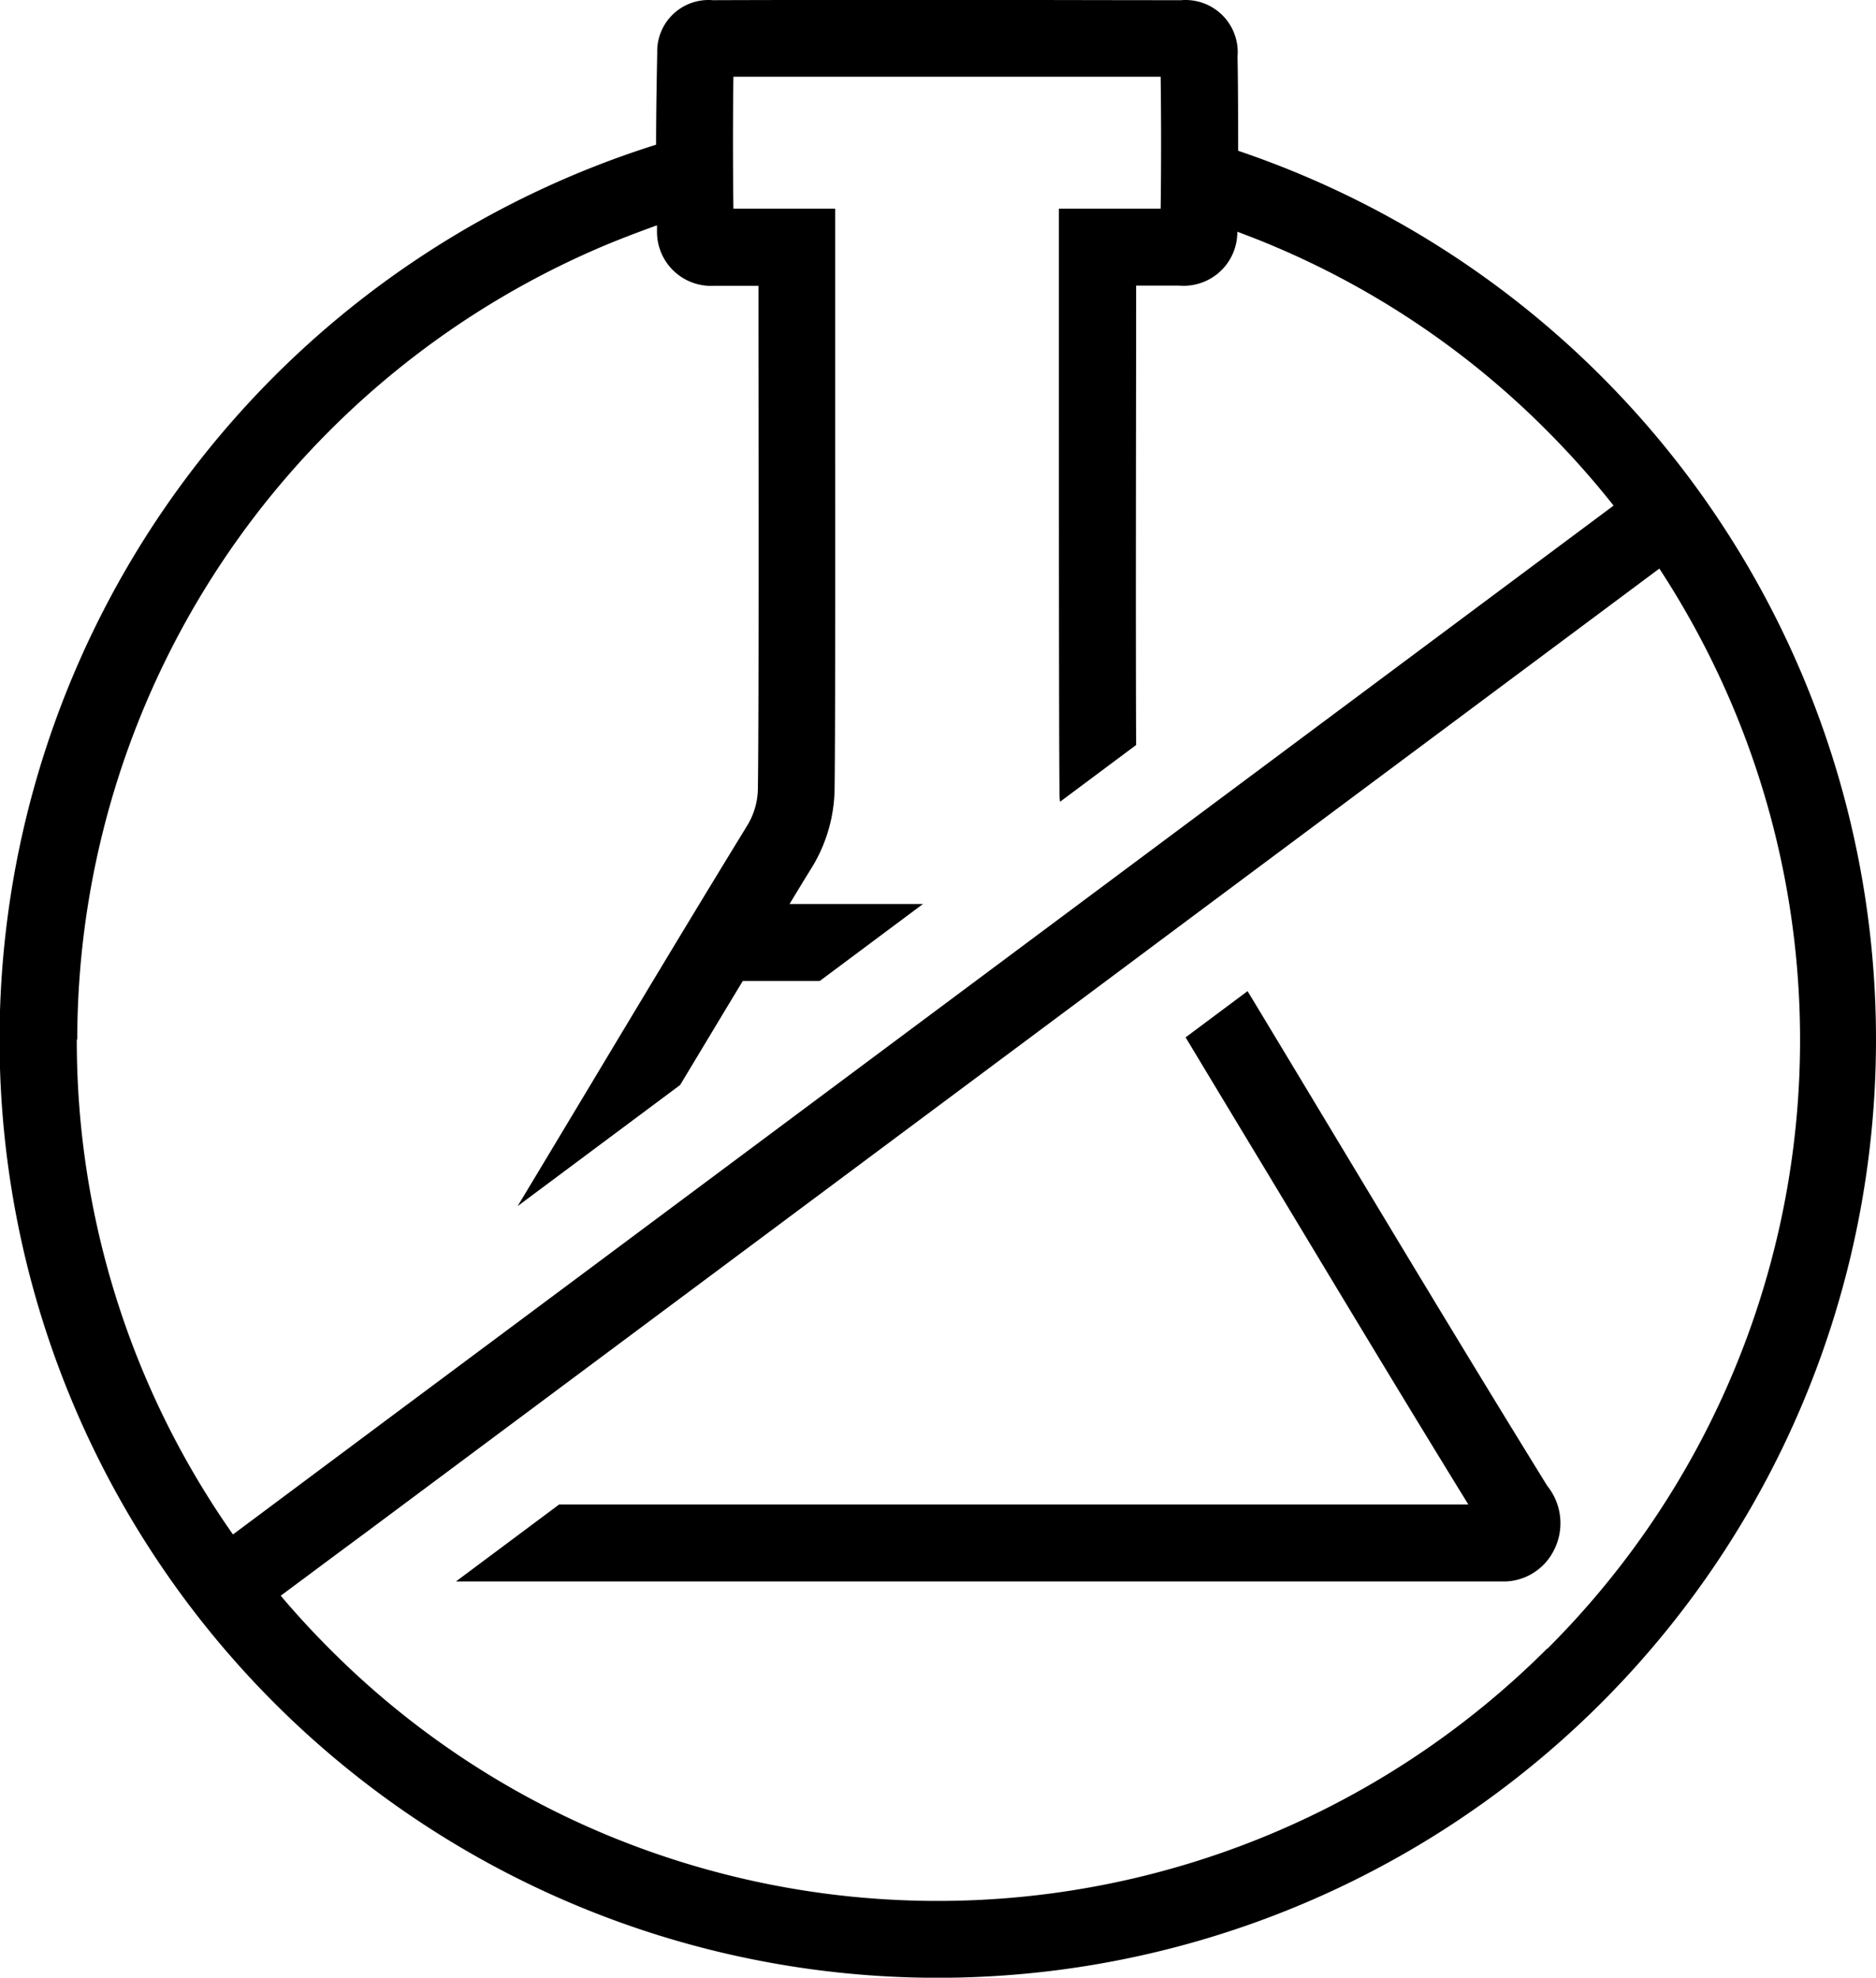 <svg xmlns="http://www.w3.org/2000/svg" width="99.155" height="104.532" viewBox="0 0 99.155 104.532">
  <g id="Group_7966" data-name="Group 7966" transform="translate(-673.423 -6281.267)">
    <path id="Path_5357" data-name="Path 5357" d="M297.079,280.45l-3.269,2.44q2.147,3.57,4.278,7.095c3.495,5.8,7.095,11.8,10.665,17.594H260.7l-5.454,4.068h55.512a2.979,2.979,0,0,0,2.5-1.612,3.141,3.141,0,0,0-.331-3.435c-5.288-8.557-10.561-17.414-15.832-26.136Z" transform="translate(442.278 6053.208)"/>
    <path id="Path_5358" data-name="Path 5358" d="M247.422,172.833a45.573,45.573,0,0,1-49.893,9.762,45.08,45.08,0,0,1-14.462-9.762q-1.356-1.356-2.575-2.8l3.058-2.275,1.567-1.16,38.941-29.015,3.269-2.44,26.031-19.4a45.806,45.806,0,0,1,3.842,7.2,45.435,45.435,0,0,1-9.762,49.893Zm-77.685-32.192A45.609,45.609,0,0,1,197.531,98.7c.934-.392,1.883-.753,2.848-1.1v.347a2.855,2.855,0,0,0,3.028,2.848h2.335v1.265c0,4.022.03,21.27-.03,25.293a3.858,3.858,0,0,1-.573,1.988c-4.037,6.583-8.074,13.377-12.126,20.1l8.587-6.4c1.1-1.823,2.2-3.661,3.314-5.5h4.068l5.454-4.068h-7.05c.407-.678.813-1.341,1.22-2a8.162,8.162,0,0,0,1.16-4.068c.045-3.284.03-15.3.03-21.783v-8.9h-5.378c-.03-2.35-.03-4.7,0-6.975H227c.03,2.35.03,4.7,0,6.975h-5.378v8.828c0,6.507,0,18.6.03,21.918a3.989,3.989,0,0,0,.03.6l4.022-3c-.03-6.191,0-19.568,0-23.063v-1.22h2.26a2.837,2.837,0,0,0,3.088-2.848c.633.241,1.265.482,1.9.753a45.08,45.08,0,0,1,14.462,9.762,45.927,45.927,0,0,1,3.525,3.962l-56.055,41.774-8.737,6.507-8.179,6.1a45.355,45.355,0,0,1-8.255-26.166Zm61.357-46.984c0-1.657,0-3.329-.03-4.986A2.757,2.757,0,0,0,228.08,85.7c-4.068,0-8.15-.015-12.217-.015s-8.36,0-12.534.015a2.711,2.711,0,0,0-2.938,2.772c-.03,1.627-.06,3.239-.06,4.866a49.589,49.589,0,1,0,30.75.317Z" transform="translate(507.769 6195.577)"/>
  </g>
</svg>
